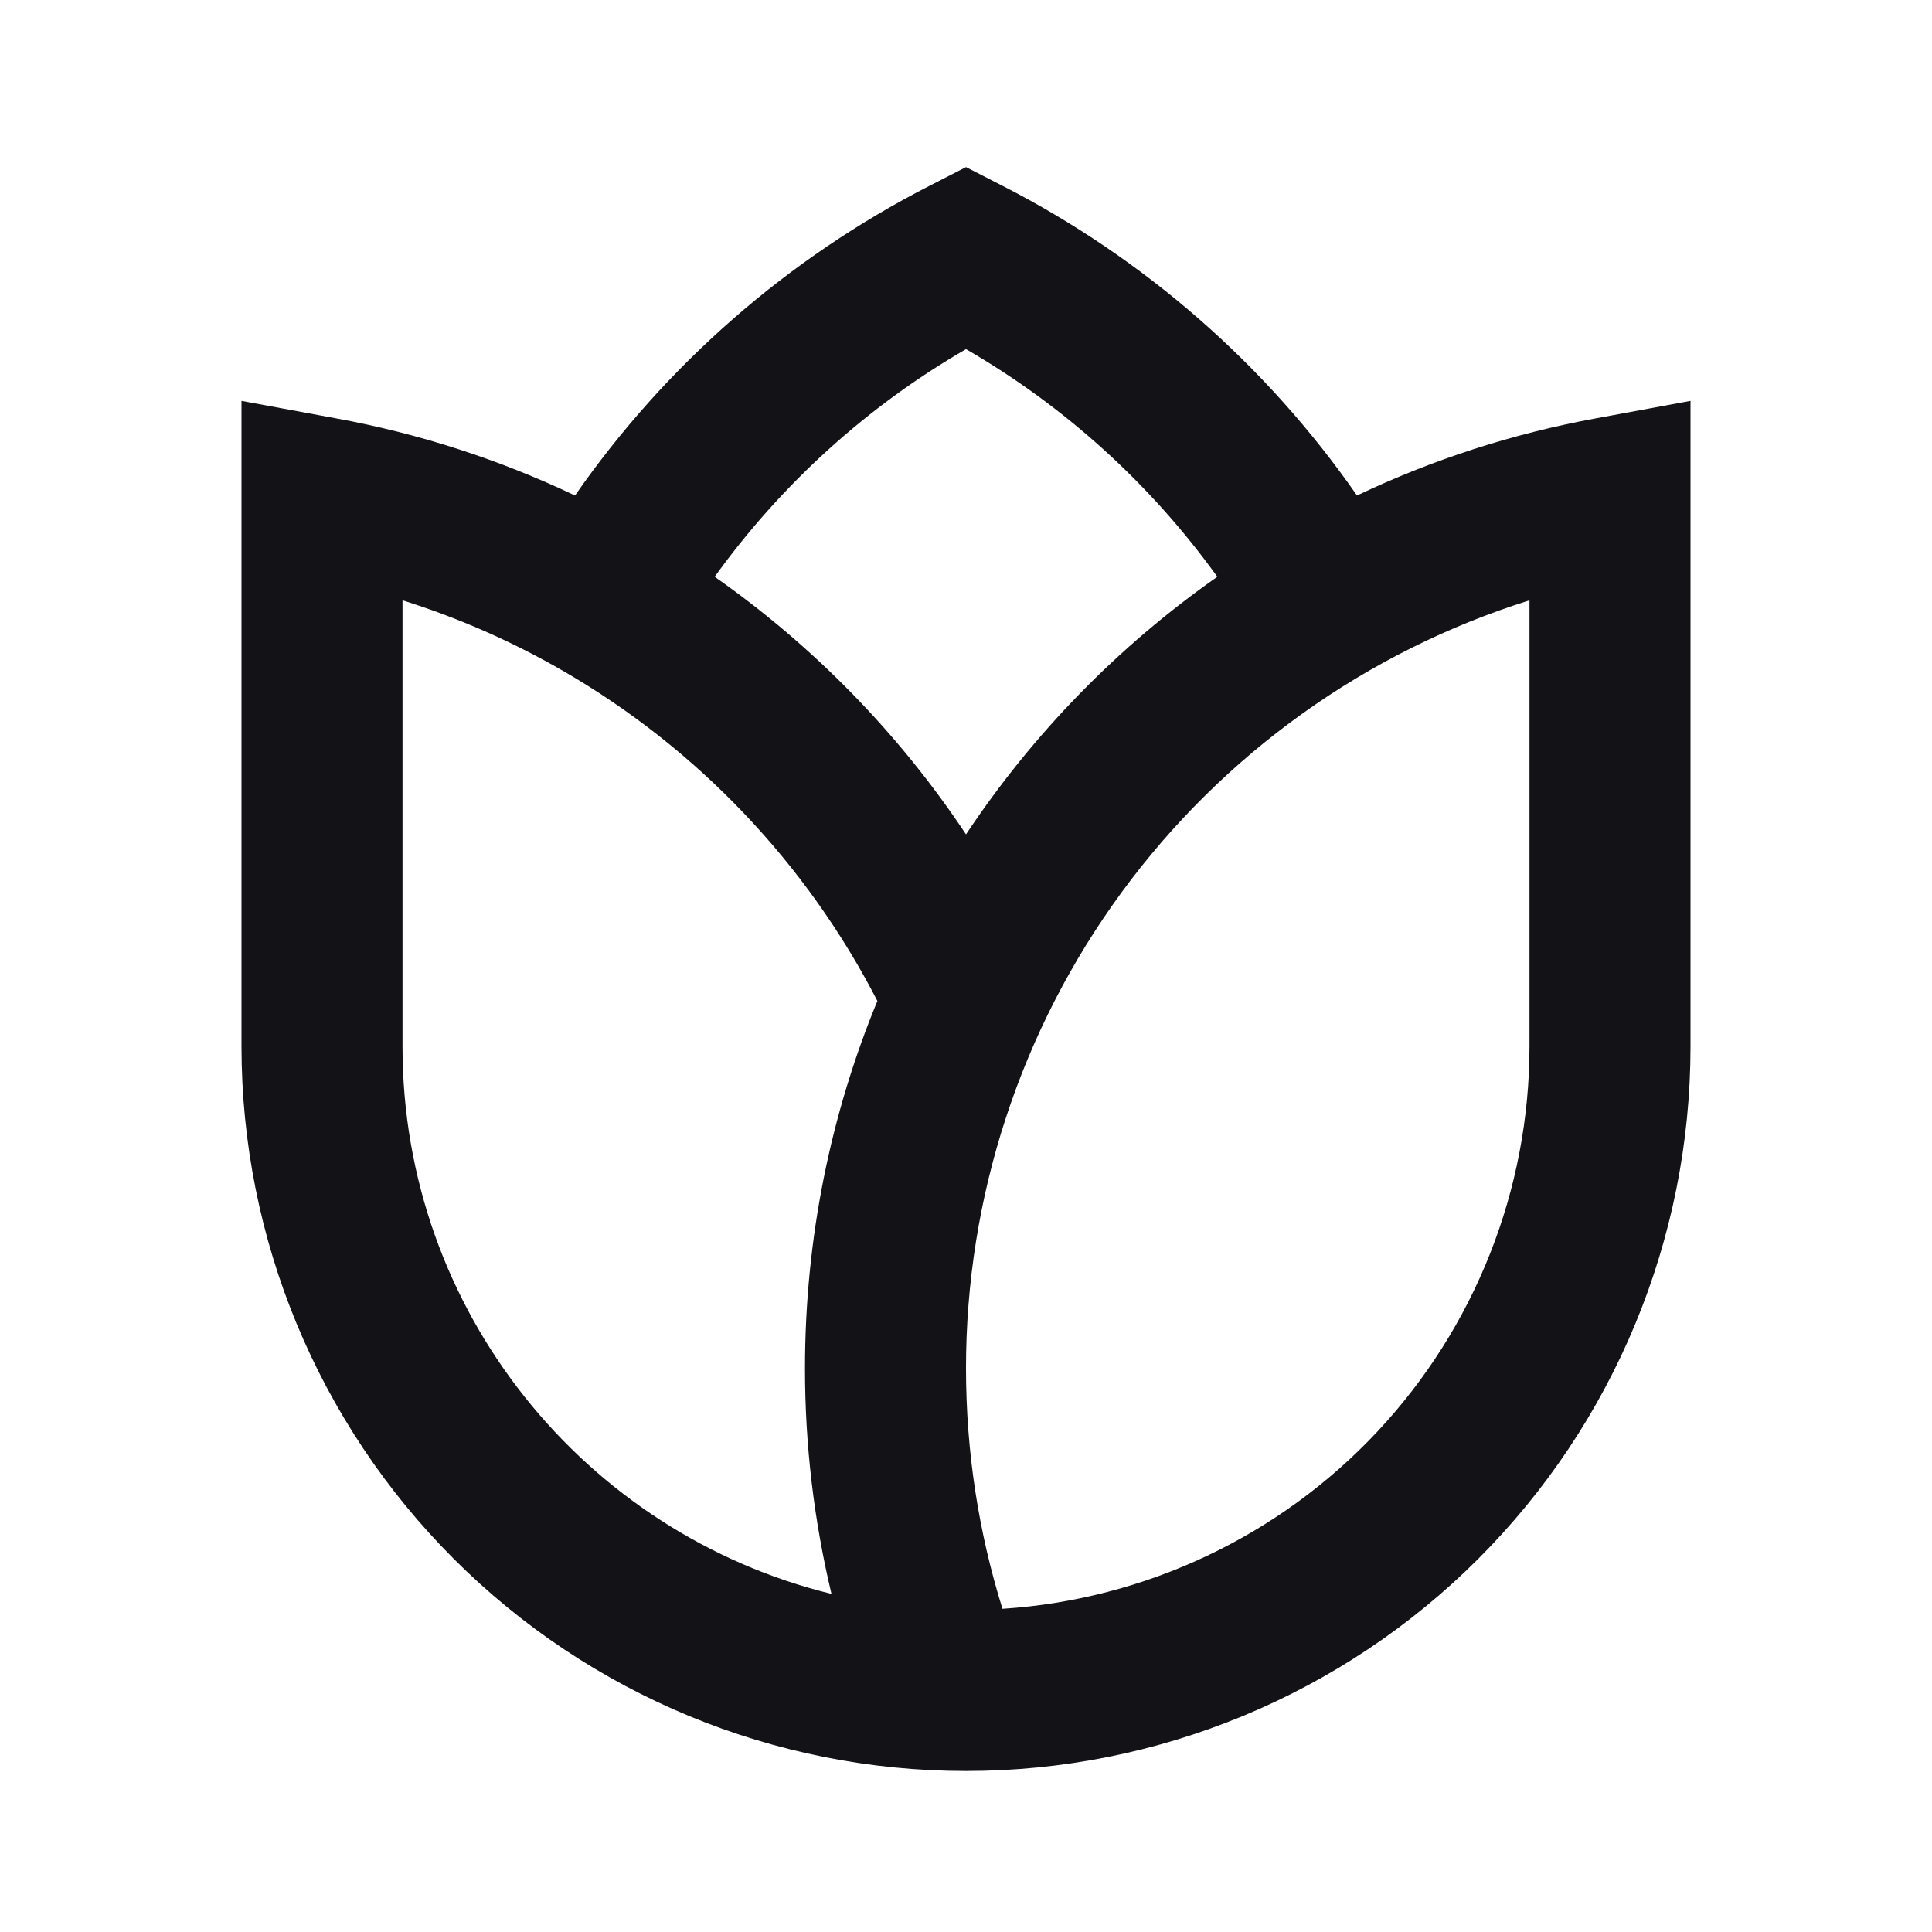 <?xml version="1.0" encoding="UTF-8"?>
<svg xmlns="http://www.w3.org/2000/svg" width="80" height="80" viewBox="0 0 80 80" fill="none">
  <path d="M40 6.92L41.517 7.697C47.386 10.701 52.425 15.104 56.19 20.517C59.328 19.026 62.647 17.954 66.063 17.327L70 16.6V43.333C70 51.29 66.839 58.92 61.213 64.546C55.587 70.173 47.956 73.333 40 73.333C32.044 73.333 24.413 70.173 18.787 64.546C13.161 58.92 10 51.29 10 43.333V16.6L13.933 17.327C17.351 17.953 20.671 19.026 23.81 20.517C27.575 15.104 32.614 10.701 38.483 7.697L40 6.92ZM29.593 23.883C33.697 26.759 37.226 30.377 40 34.55C42.774 30.377 46.304 26.759 50.407 23.883C47.642 20.041 44.096 16.829 40 14.457C35.904 16.829 32.358 20.042 29.593 23.883ZM36.33 41.447C33.389 35.734 28.867 30.987 23.303 27.773C21.204 26.561 18.979 25.583 16.667 24.857V43.333C16.667 54.3 24.233 63.5 34.43 66C33.7 62.943 33.332 59.81 33.333 56.667C33.333 51.277 34.397 46.137 36.33 41.447ZM41.513 66.617C47.427 66.232 52.973 63.612 57.026 59.288C61.078 54.964 63.333 49.26 63.333 43.333V24.857C56.564 26.983 50.65 31.216 46.453 36.937C42.256 42.659 39.995 49.571 40 56.667C40 60.137 40.53 63.48 41.51 66.617" fill="#121217"></path>
</svg>
